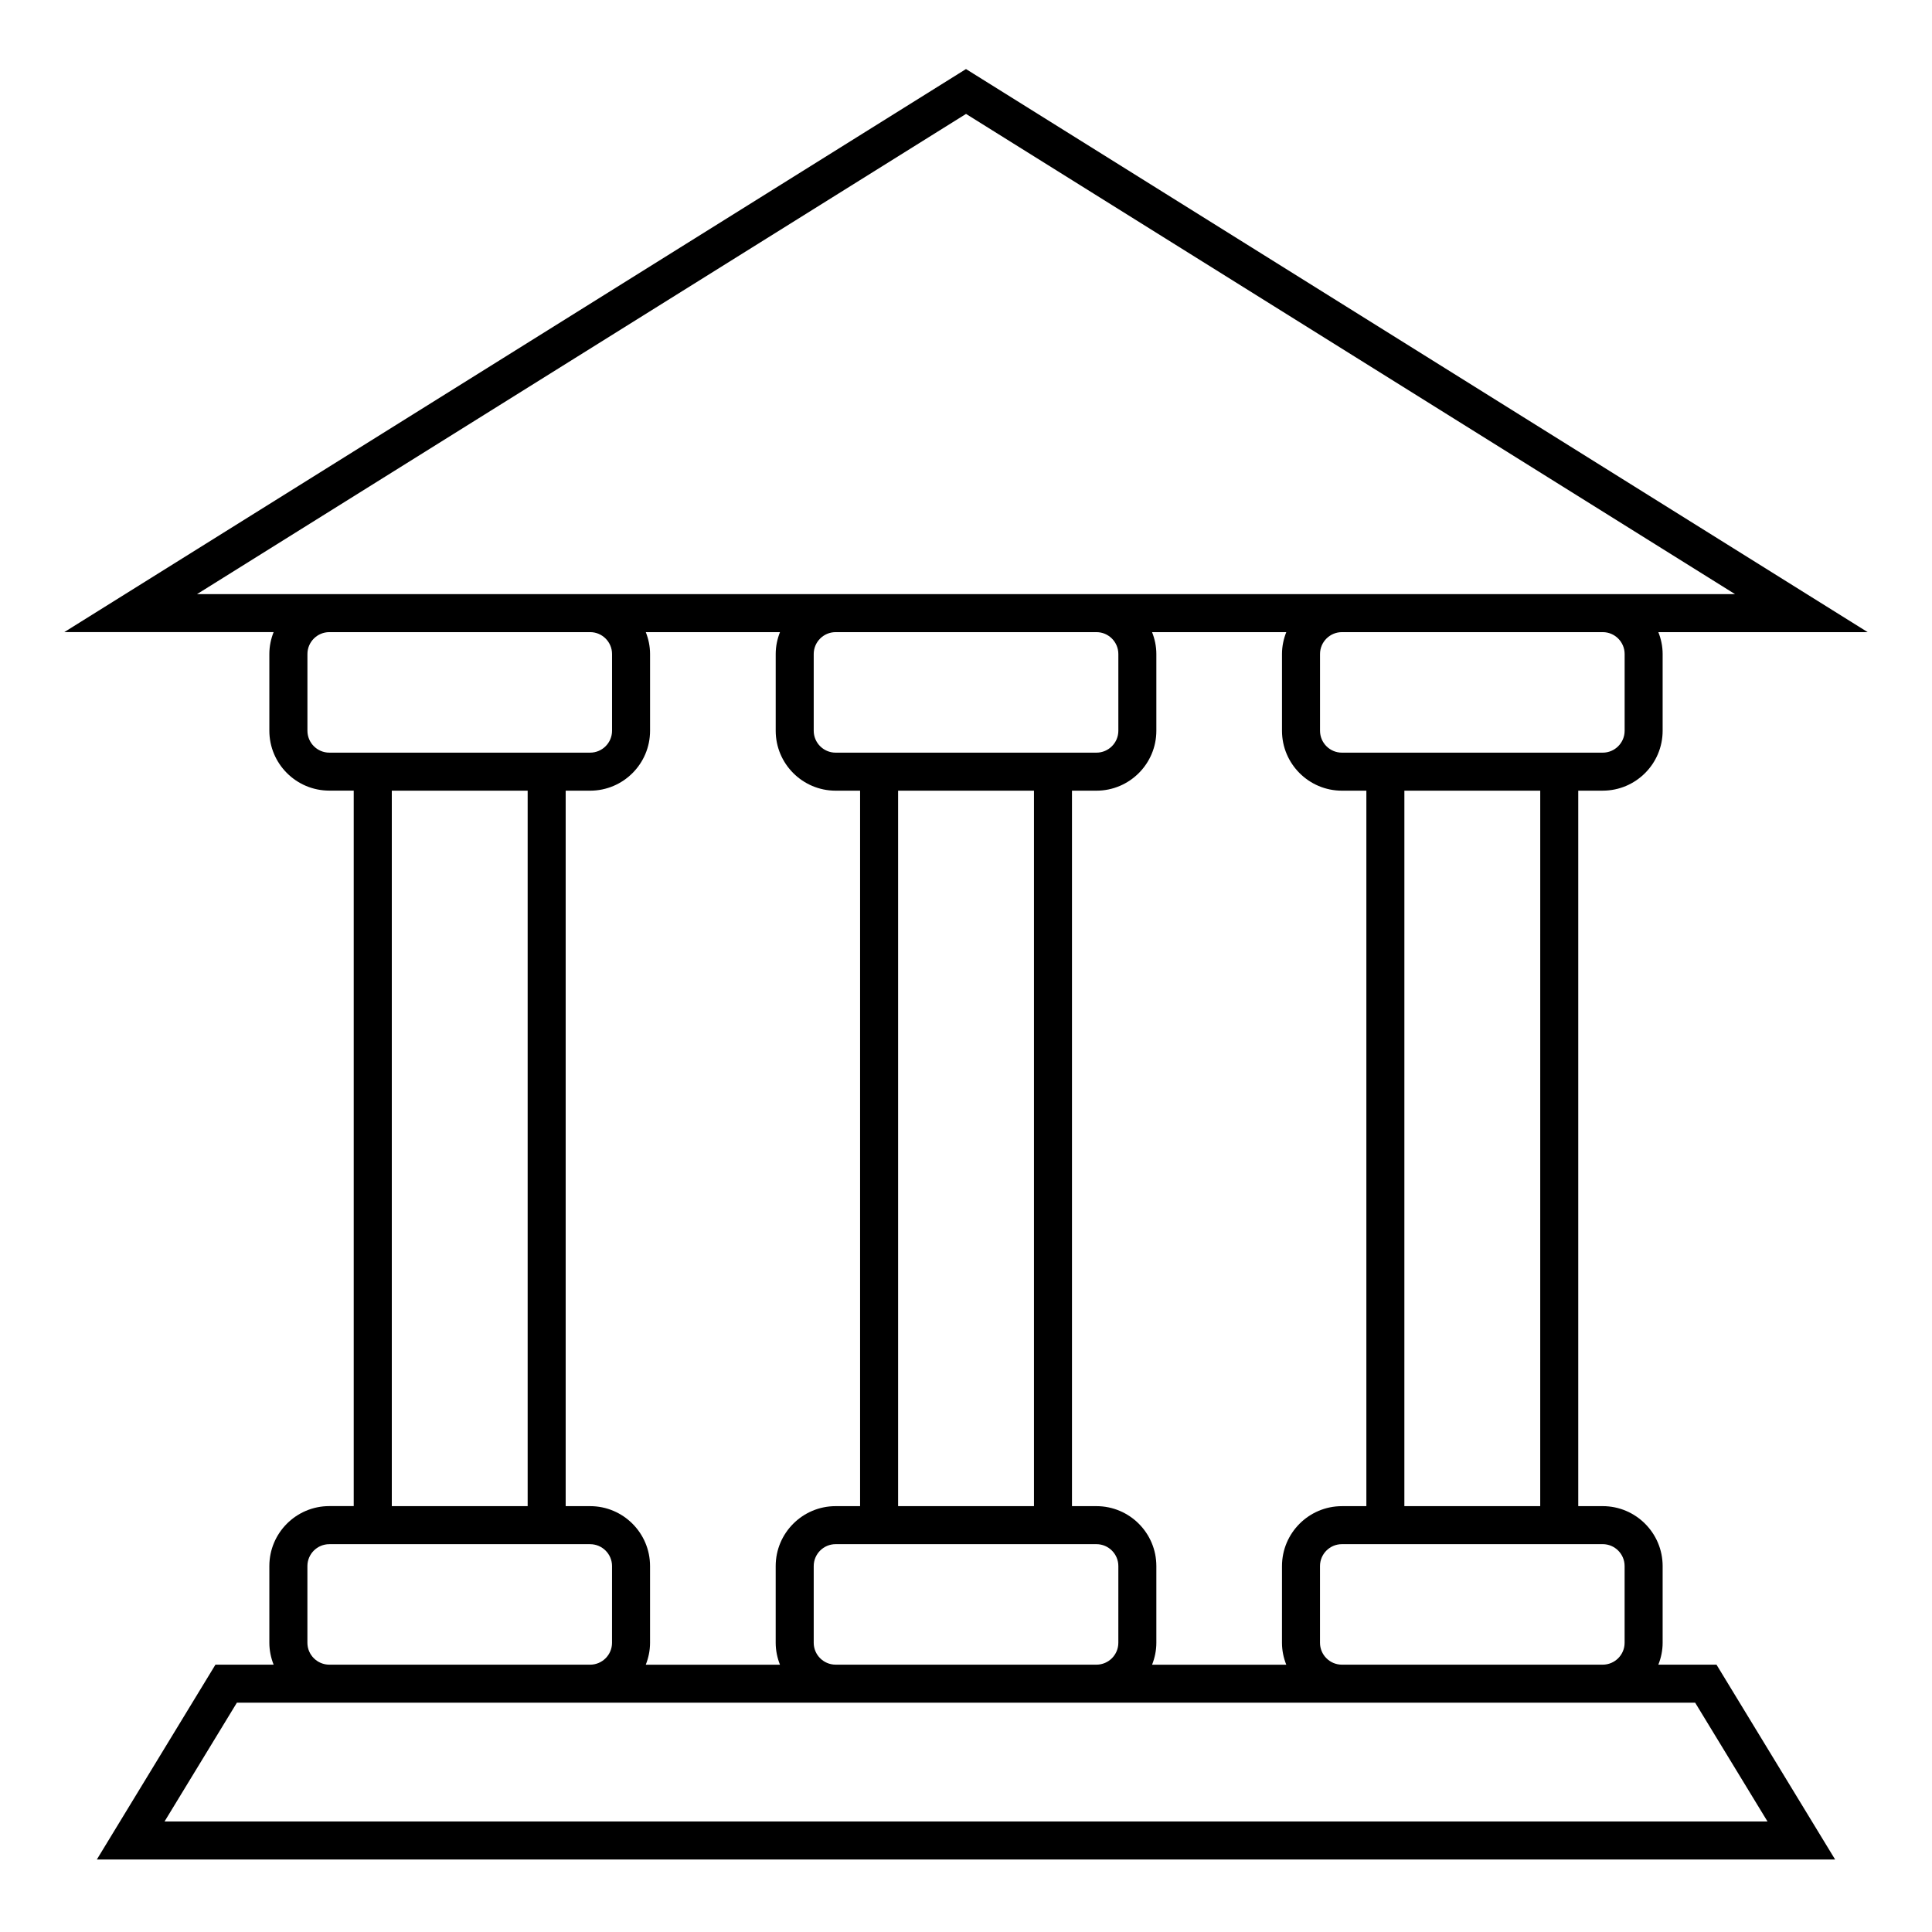 <?xml version="1.0" encoding="UTF-8"?>
<!-- Uploaded to: ICON Repo, www.svgrepo.com, Generator: ICON Repo Mixer Tools -->
<svg fill="#000000" width="800px" height="800px" version="1.1" viewBox="144 144 512 512" xmlns="http://www.w3.org/2000/svg">
 <path d="m583.48 585.15c0.715-1.797 1.137-3.75 1.137-5.801v-20.328c0-8.758-7.125-15.879-15.879-15.879h-6.484v-189.61h6.484c8.758 0 15.879-7.125 15.879-15.879v-20.328c0-2.055-0.422-4-1.137-5.805h55.469l-238.95-149.22-238.95 149.21h55.465c-0.711 1.805-1.133 3.754-1.133 5.805v20.328c0 8.758 7.125 15.879 15.879 15.879h6.481v189.61h-6.481c-8.758 0-15.879 7.125-15.879 15.879v20.34c0 2.051 0.422 4 1.133 5.801h-15.418l-31.43 51.633h460.66l-31.438-51.637zm-14.746-31.934c3.203 0 5.805 2.606 5.805 5.805v20.332c0 3.199-2.606 5.801-5.805 5.801h-69.121c-3.199 0-5.801-2.606-5.801-5.801v-20.328c0-3.203 2.606-5.805 5.801-5.805h69.121zm-268.34-10.078h-6.484v-189.6h6.484c8.758 0 15.879-7.125 15.879-15.879v-20.328c0-2.055-0.422-4-1.133-5.805h35.562c-0.711 1.805-1.133 3.754-1.133 5.805v20.328c0 8.758 7.125 15.879 15.879 15.879h6.484v189.61l-6.488-0.004c-8.758 0-15.879 7.125-15.879 15.879v20.336c0 2.051 0.422 4 1.133 5.801h-35.562c0.711-1.797 1.133-3.75 1.133-5.801v-20.328c0.004-8.762-7.121-15.887-15.875-15.887zm139.98-225.81v20.328c0 3.199-2.606 5.805-5.805 5.805h-69.121c-3.199 0-5.805-2.606-5.805-5.805v-20.328c0-3.199 2.606-5.805 5.805-5.805h69.117c3.203-0.004 5.809 2.606 5.809 5.805zm-22.363 225.81h-36.004v-189.6h36.004zm-58.367 36.215v-20.328c0-3.203 2.606-5.805 5.805-5.805h69.121c3.203 0 5.805 2.606 5.805 5.805l-0.004 20.328c0 3.199-2.606 5.801-5.805 5.801l-69.117-0.004c-3.199 0-5.805-2.602-5.805-5.797zm74.922-36.215h-6.481v-189.6h6.481c8.758 0 15.879-7.125 15.879-15.879v-20.328c0-2.055-0.422-4-1.137-5.805h35.57c-0.715 1.805-1.137 3.754-1.137 5.805v20.328c0 8.758 7.125 15.879 15.875 15.879h6.484v189.61h-6.484c-8.75 0-15.875 7.125-15.875 15.879l-0.004 20.332c0 2.051 0.422 4 1.137 5.801h-35.562c0.711-1.797 1.133-3.75 1.133-5.801v-20.328c0.008-8.762-7.117-15.887-15.879-15.887zm117.61 0h-36.004l0.004-189.6h36.004zm22.371-225.81v20.328c0 3.199-2.606 5.805-5.805 5.805h-69.121c-3.199 0-5.801-2.606-5.801-5.805v-20.328c0-3.199 2.606-5.805 5.801-5.805h69.121c3.199-0.004 5.805 2.606 5.805 5.805zm-174.54-143.14 203.79 127.26h-104.18l-65.055-0.004h-238.34zm-168.73 169.27c-3.199 0-5.805-2.606-5.805-5.805v-20.328c0-3.199 2.606-5.805 5.805-5.805h69.117c3.199 0 5.805 2.606 5.805 5.805v20.328c0 3.199-2.606 5.805-5.805 5.805zm16.555 10.078h36.004v189.61h-36.004zm-22.367 225.82v-20.328c0-3.203 2.606-5.805 5.805-5.805h69.121c3.199 0 5.805 2.606 5.805 5.805l-0.004 20.328c0 3.199-2.606 5.801-5.805 5.801l-69.109-0.004c-3.199 0-5.812-2.602-5.812-5.797zm-37.859 47.355 19.172-31.484h93.617l65.051 0.004h227.79l19.172 31.48z"/>
</svg>